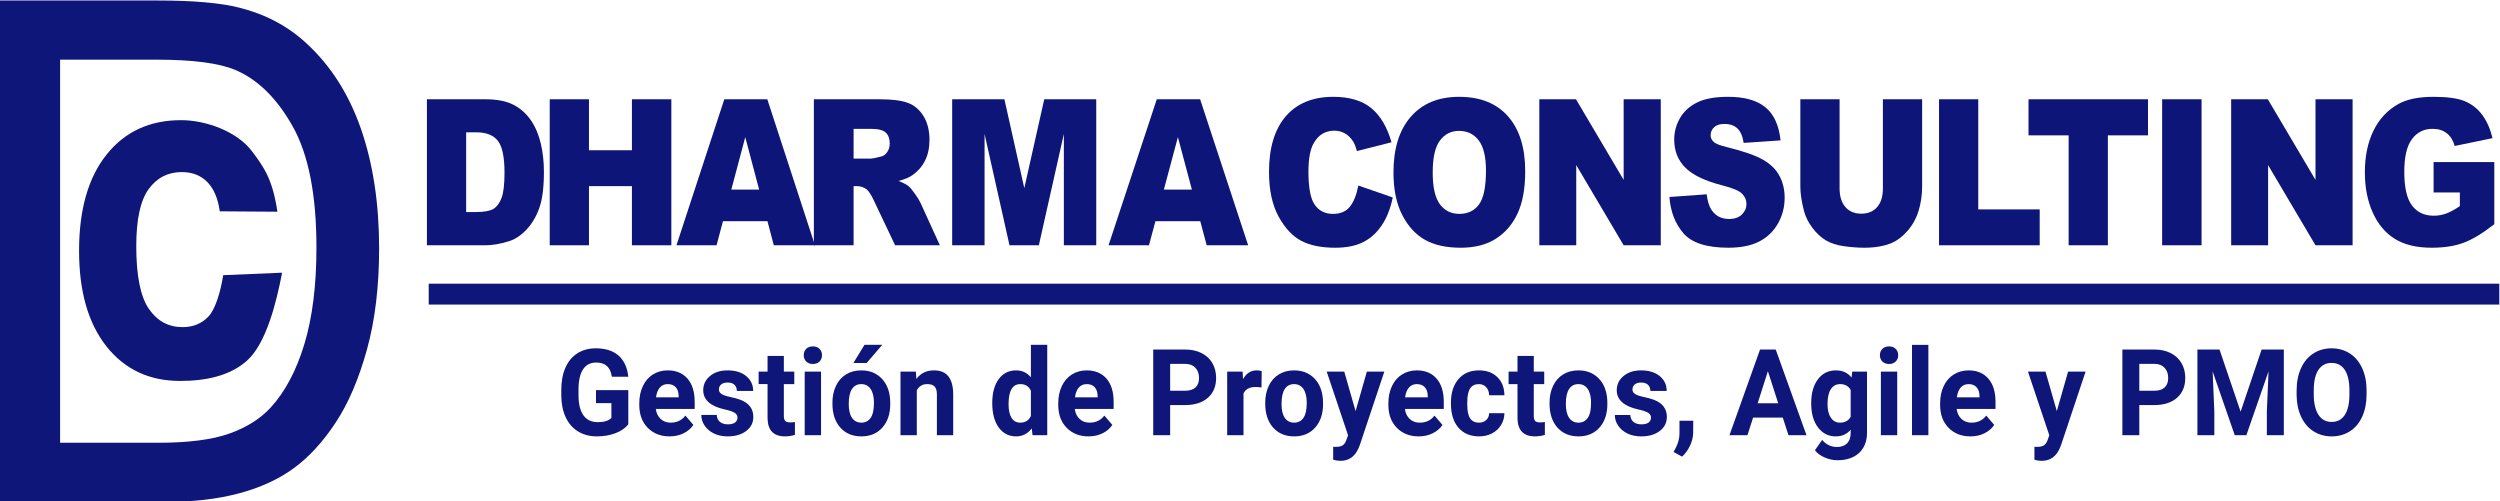 <?xml version="1.0" encoding="UTF-8"?>
<!DOCTYPE svg PUBLIC "-//W3C//DTD SVG 1.1//EN" "http://www.w3.org/Graphics/SVG/1.1/DTD/svg11.dtd">
<!-- Creator: CorelDRAW 2021 (64-Bit) -->
<svg xmlns="http://www.w3.org/2000/svg" xml:space="preserve" width="158.407mm" height="31.773mm" version="1.1" style="shape-rendering:geometricPrecision; text-rendering:geometricPrecision; image-rendering:optimizeQuality; fill-rule:evenodd; clip-rule:evenodd"
viewBox="0 0 15840.7 3177.3"
 xmlns:xlink="http://www.w3.org/1999/xlink"
 xmlns:xodm="http://www.corel.com/coreldraw/odm/2003">
 <defs>
  <style type="text/css">
   <![CDATA[
    .fil1 {fill:#0E1579;fill-rule:nonzero}
    .fil0 {fill:#0F1679;fill-rule:nonzero}
   ]]>
  </style>
 </defs>
 <g id="Capa_x0020_1">
  <g id="_1363167250096">
   <path class="fil0" d="M-4.46 3180.36l0 -3177.26 1002.79 0c226.37,0 399.12,15.17 518.26,45.49 166.81,41.95 309.09,117.81 426.94,227.6 153.55,141.61 268.39,322.56 344.51,542.91 76.11,220.32 114.19,472.12 114.19,755.29 0,241.3 -25.82,455.13 -77.44,641.52 -51.63,186.39 -117.85,340.62 -198.58,462.71 -80.76,122.09 -169.11,218.18 -265.09,288.25 -96.01,70.11 -211.82,123.2 -347.49,159.32 -135.73,36.11 -291.6,54.17 -467.64,54.17l-1050.45 0zm385.23 -374.94l0 0 621.52 0c191.93,0 342.54,-19.51 451.76,-58.52 109.22,-39.02 196.23,-93.92 261.12,-164.72 91.34,-99.7 162.49,-233.7 213.46,-402.03 50.95,-168.3 76.45,-372.41 76.45,-612.28 0,-332.28 -49.98,-587.66 -149.92,-766.13 -99.97,-178.43 -221.42,-298 -364.36,-358.68 -103.27,-43.36 -269.41,-65.01 -498.42,-65.01l-611.61 0 0 2427.37z"/>
   <path class="fil0" d="M1757.61 1341.52l-364.92 -2.58c-11.72,-82.37 -38.25,-144.39 -79.64,-186.09 -41.38,-41.67 -95.11,-62.5 -161.15,-62.5 -87.79,0 -157.82,35.96 -210.06,107.91 -52.25,71.95 -78.38,192.29 -78.38,360.96 0,187.57 26.52,320.07 79.63,397.46 53.08,77.41 124.36,116.13 213.83,116.13 66.88,0 121.64,-22.56 164.29,-67.73 42.63,-45.16 75.58,-151.42 93.14,-261.55l373.14 -15.69c-35.96,188.56 -101.22,450.87 -223.88,558.63 -105.19,92.46 -251.62,127.19 -422.98,127.19 -194.84,0 -350.11,-72.92 -465.92,-218.79 -115.78,-145.91 -173.67,-347.85 -173.67,-605.88 0,-260.98 58.09,-464.16 174.32,-609.56 116.18,-145.36 273.38,-218.07 471.53,-218.07 162.17,0 357.01,73.7 449.94,197.23 76.89,102.22 130.95,179.31 160.78,382.93z"/>
   <path class="fil1" d="M2705.06 629l369.94 0c72.75,0 131.81,11.41 176.63,34.02 44.81,22.83 81.93,55.35 111.37,97.78 29.25,42.64 50.44,91.95 63.57,148.38 13.31,56.42 19.86,116.07 19.86,179.17 0,98.85 -9.75,175.52 -29.43,230 -19.5,54.49 -46.69,100.15 -81.56,136.97 -34.87,36.83 -72.19,61.38 -112.13,73.65 -54.56,16.8 -104.06,25.2 -148.31,25.2l-369.94 0 0 -925.17zm248.63 209.32l0 505.23 61.12 0c52.13,0 89.25,-6.67 111.37,-19.81 21.94,-13.35 39.19,-36.4 51.75,-69.35 12.57,-33.16 18.76,-86.57 18.76,-160.65 0,-97.99 -13.88,-164.97 -41.82,-201.15 -27.93,-36.18 -74.25,-54.27 -138.94,-54.27l-62.24 0z"/>
   <polygon class="fil1" points="3483.21,629 3731.84,629 3731.84,952.03 4004.09,952.03 4004.09,629 4253.83,629 4253.83,1554.17 4004.09,1554.17 4004.09,1179.45 3731.84,1179.45 3731.84,1554.17 3483.21,1554.17 "/>
   <path class="fil1" d="M4862.77 1401.7l-281.99 0 -40.5 152.47 -254.06 0 303.18 -925.17 272.44 0 301.87 925.17 -260.62 0 -40.32 -152.47zm-52.68 -200.28l-87.93 -332.51 -88.32 332.51 176.25 0z"/>
   <path class="fil1" d="M5156.88 1554.17l0 -925.17 418.05 0c77.49,0 136.83,7.54 177.65,22.83 41.01,15.07 74.09,43.28 99.22,84.2 25.14,41.13 37.61,91.31 37.61,150.32 0,51.25 -9.64,95.62 -28.91,132.87 -19.1,37.48 -45.56,67.63 -79.38,90.88 -21.36,14.65 -50.84,26.92 -88.07,36.62 29.86,11.41 51.59,22.61 65.2,34.02 9.07,7.54 22.5,23.91 40.06,48.67 17.4,24.77 29.11,43.93 34.97,57.5l121.9 267.26 -283.49 0 -133.99 -282.12c-17.01,-36.61 -32.13,-60.3 -45.36,-71.28 -18.14,-14.21 -38.74,-21.32 -61.61,-21.32l-22.11 0 0 374.72 -251.74 0zm251.74 -549.16l106.02 0c11.34,0 33.65,-4.31 66.53,-12.71 16.63,-3.66 30.24,-13.35 40.63,-29.07 10.58,-15.72 15.87,-33.59 15.87,-53.84 0,-29.93 -8.31,-52.98 -24.94,-68.91 -16.63,-16.15 -47.81,-24.12 -93.74,-24.12l-110.37 0 0 188.65zm624.61 -376.01l330.92 0 126.06 562.94 126.44 -562.94 329.4 0 0 925.17 -205.23 0 0 -705.29 -158.38 705.29 -185.97 0 -157.99 -705.29 0 705.29 -205.25 0 0 -925.17zm1572.02 772.7l-284.24 0 -40.82 152.47 -256.09 0 305.6 -925.17 274.61 0 304.27 925.17 -262.69 0 -40.64 -152.47zm-53.1 -200.28l-88.64 -332.51 -89.02 332.51 177.66 0z"/>
   <path class="fil1" d="M8606.7 1175.57l218.25 75.59c-14.63,70.21 -37.69,129 -69.38,175.95 -31.5,47.16 -70.49,82.7 -117.37,106.6 -46.69,23.91 -106.12,35.97 -178.32,35.97 -87.74,0 -159.19,-14.65 -214.87,-43.72 -55.5,-29.29 -103.32,-80.76 -143.63,-154.2 -40.31,-73.43 -60.56,-167.76 -60.56,-282.33 0,-152.9 35.44,-270.49 106.32,-352.75 71.06,-82.05 171.37,-123.19 301.12,-123.19 101.44,0 181.31,23.48 239.44,70.64 57.94,47.16 101.24,119.52 129.37,217.29l-219.37 55.78c-7.69,-28 -15.75,-48.45 -24.19,-61.38 -14.06,-21.75 -31.13,-38.54 -51.19,-50.17 -20.25,-11.85 -42.74,-17.66 -67.69,-17.66 -56.62,0 -99.93,26.06 -129.93,77.96 -22.69,38.55 -34.12,99.28 -34.12,181.76 0,102.51 13.49,172.5 40.68,210.62 27.18,37.9 65.25,56.85 114.38,56.85 47.62,0 83.62,-15.29 107.99,-46.09 24.38,-30.58 42,-75.16 53.07,-133.52z"/>
   <path class="fil1" d="M8829.42 1092.23c0,-150.97 36.56,-268.55 109.88,-352.54 73.31,-84.2 175.31,-126.2 306.18,-126.2 134.07,0 237.38,41.35 309.95,123.83 72.56,82.7 108.74,198.56 108.74,347.37 0,108.11 -15.75,196.62 -47.43,265.75 -31.7,69.13 -77.63,122.97 -137.44,161.52 -60,38.55 -134.62,57.72 -224.07,57.72 -90.74,0 -165.93,-16.59 -225.56,-49.75 -59.43,-33.38 -107.81,-85.93 -144.75,-157.86 -36.93,-71.71 -55.5,-161.73 -55.5,-269.84zm248.63 0.65c0,93.25 15.18,160.44 45.38,201.14 30.36,40.7 71.62,61.16 123.74,61.16 53.44,0 95.07,-20.03 124.31,-59.87 29.44,-40.06 44.07,-111.55 44.07,-215.14 0,-87 -15.38,-150.53 -45.94,-190.59 -30.75,-40.27 -72.18,-60.3 -124.68,-60.3 -50.26,0 -90.76,20.46 -121.13,61.16 -30.57,40.7 -45.75,108.33 -45.75,202.44z"/>
   <polygon class="fil1" points="9753.54,629 9985.86,629 10287.92,1139.82 10287.92,629 10523.04,629 10523.04,1554.17 10287.92,1554.17 9987.55,1046.14 9987.55,1554.17 9753.54,1554.17 "/>
   <path class="fil1" d="M10577.95 1248.15l236.25 -17.02c5.07,43.94 15.57,77.53 31.32,100.36 25.68,37.26 62.25,55.99 109.88,55.99 35.43,0 62.81,-9.47 81.93,-28.64 19.31,-19.17 28.87,-41.35 28.87,-66.54 0,-23.91 -8.99,-45.44 -27.18,-64.4 -18.19,-18.95 -60.56,-36.61 -127.12,-53.62 -109.13,-28 -186.76,-65.47 -233.26,-112.2 -46.87,-46.52 -70.31,-105.96 -70.31,-178.32 0,-47.37 12.01,-92.17 36,-134.38 24,-42.42 60.01,-75.59 108.19,-99.71 48.19,-24.12 114.18,-36.18 198,-36.18 102.94,0 181.3,21.97 235.3,66.12 54,43.93 86.07,113.92 96.37,209.97l-233.98 15.94c-6.19,-42 -19.31,-72.58 -39.19,-91.53 -20.06,-19.17 -47.62,-28.64 -82.69,-28.64 -28.87,0 -50.81,7.1 -65.43,21.1 -14.63,14 -21.94,31.23 -21.94,51.47 0,14.65 5.99,27.78 17.81,39.63 11.44,12.27 39.19,23.47 83.06,34.02 108.75,26.92 186.55,54.27 233.43,81.84 47.07,27.57 81.38,61.59 102.75,102.51 21.38,40.7 32.06,86.36 32.06,136.97 0,59.22 -14.24,113.92 -42.75,164.1 -28.69,49.96 -68.43,88.08 -119.81,113.92 -51.18,25.84 -115.68,38.77 -193.67,38.77 -136.88,0 -231.75,-30.37 -284.45,-90.88 -52.69,-60.52 -82.5,-137.4 -89.44,-230.65z"/>
   <path class="fil1" d="M11930.56 629l248.63 0 0 551.1c0,54.48 -7.5,106.17 -22.31,154.62 -14.81,48.67 -38.06,91.1 -69.75,127.49 -31.69,36.4 -64.88,61.81 -99.57,76.67 -48.37,20.46 -106.49,30.8 -174.18,30.8 -39.19,0 -81.94,-3.23 -128.25,-9.48 -46.31,-6.25 -85.13,-18.74 -116.25,-37.47 -31.13,-18.74 -59.62,-45.23 -85.32,-79.68 -25.87,-34.46 -43.49,-69.99 -53.05,-106.61 -15.38,-58.79 -23.07,-110.9 -23.07,-156.34l0 -551.1 248.62 0 0 564.23c0,50.4 12.19,89.81 36.38,118.02 24.38,28.42 58.12,42.64 101.25,42.64 42.56,0 76.13,-14 100.5,-42 24.19,-27.78 36.37,-67.4 36.37,-118.66l0 -564.23z"/>
   <polygon class="fil1" points="12286.21,629 12534.83,629 12534.83,1326.75 12924.08,1326.75 12924.08,1554.17 12286.21,1554.17 "/>
   <polygon class="fil1" points="12853.21,629 13610.33,629 13610.33,857.71 13356.08,857.71 13356.08,1554.17 13107.45,1554.17 13107.45,857.71 12853.21,857.71 "/>
   <polygon class="fil1" points="13699.95,629 13949.7,629 13949.7,1554.17 13699.95,1554.17 "/>
   <polygon class="fil1" points="14137.25,629 14369.56,629 14671.62,1139.82 14671.62,629 14906.74,629 14906.74,1554.17 14671.62,1554.17 14371.25,1046.14 14371.25,1554.17 14137.25,1554.17 "/>
   <path class="fil1" d="M15419.89 1219.51l0 -192.53 384.75 0 0 393.45c-73.69,57.72 -138.76,97.13 -195.19,118.02 -56.63,20.89 -123.75,31.23 -201.37,31.23 -95.63,0 -173.63,-18.74 -233.82,-56.21 -60.19,-37.26 -106.87,-93.04 -140.06,-167.12 -33.19,-73.87 -49.69,-158.93 -49.69,-254.77 0,-101 18.19,-188.65 54.37,-263.38 36.2,-74.51 89.26,-131.15 159.19,-169.91 54.57,-29.94 128.07,-44.8 220.31,-44.8 88.88,0 155.44,9.26 199.5,27.78 44.26,18.52 80.82,47.17 109.88,86.15 29.06,38.98 51,88.29 65.63,147.95l-239.63 49.53c-9.93,-35.11 -26.62,-62.02 -50.24,-80.55 -23.63,-18.73 -53.64,-27.99 -90.39,-27.99 -54.37,0 -97.87,21.75 -130.31,65.25 -32.44,43.5 -48.56,112.42 -48.56,206.53 0,99.92 16.31,171.42 49.13,214.28 32.62,42.85 78.38,64.39 136.87,64.39 27.75,0 54.19,-4.52 79.5,-13.78 25.13,-9.26 54,-24.98 86.62,-46.95l0 -86.57 -166.49 0z"/>
   <polygon class="fil0" points="15836.26,1929.81 2716.47,1929.81 2716.47,1797.52 15836.26,1797.52 "/>
   <path class="fil0" d="M3981.15 2688.8c-19.28,24.17 -46.48,42.87 -81.87,56.23 -35.27,13.36 -74.32,19.97 -117.15,19.97 -45.14,0 -84.55,-10.3 -118.6,-30.78 -33.93,-20.48 -60.16,-50.25 -78.59,-89.3 -18.54,-39.06 -27.94,-84.98 -28.43,-137.64l0 -36.9c0,-54.19 8.79,-101.13 26.24,-140.82 17.57,-39.69 42.83,-69.96 75.78,-90.95 33.06,-20.99 71.75,-31.55 116.04,-31.55 61.75,0 109.94,15.39 144.85,46.05 34.77,30.66 55.39,75.31 61.73,133.82l-104.32 0c-4.76,-31.03 -15.38,-53.81 -31.61,-68.18 -16.34,-14.37 -38.8,-21.63 -67.48,-21.63 -36.36,0 -64.18,14.25 -83.21,42.87 -19.05,28.63 -28.8,71.11 -28.93,127.6l0 34.6c0,56.99 10.25,99.98 31,129.11 20.75,29.14 51.12,43.64 91.15,43.64 40.39,0 69.07,-8.91 86.27,-26.84l0 -93.76 -97.61 0 0 -82.43 204.74 0 0 216.89zm261.62 76.2c-56.75,0 -103,-18.19 -138.62,-54.44 -35.64,-36.26 -53.45,-84.6 -53.45,-145.02l0 -10.43c0,-40.46 7.57,-76.71 22.57,-108.64 15.01,-31.93 36.24,-56.61 63.82,-73.78 27.57,-17.3 58.94,-25.95 94.2,-25.95 52.96,0 94.57,17.42 124.95,52.15 30.39,34.86 45.52,84.22 45.52,148.07l0 44.02 -246.25 0c3.3,26.33 13.43,47.32 30.14,63.22 16.85,15.9 38.07,23.79 63.82,23.79 39.9,0 70.9,-15.01 93.35,-44.9l50.77 59.28c-15.51,22.77 -36.49,40.7 -62.97,53.42 -26.36,12.85 -55.77,19.21 -87.85,19.21zm-11.84 -331.25c-20.5,0 -37.1,7.25 -49.91,21.75 -12.69,14.5 -20.86,35.24 -24.4,62.21l143.61 0 0 -8.65c-0.49,-23.92 -6.59,-42.49 -18.54,-55.59 -11.96,-13.11 -28.8,-19.72 -50.76,-19.72zm441.95 212.31c0,-13.1 -6.34,-23.53 -18.8,-31.04 -12.56,-7.63 -32.57,-14.37 -60.27,-20.35 -92.01,-20.1 -138.01,-60.94 -138.01,-122.25 0,-35.87 14.27,-65.77 42.71,-89.68 28.55,-24.05 65.77,-36 111.77,-36 49.05,0 88.34,12.08 117.75,36.12 29.4,24.17 44.16,55.47 44.16,94.01l-103.34 0c0,-15.39 -4.76,-27.98 -14.28,-38.03 -9.51,-10.05 -24.4,-15.01 -44.66,-15.01 -17.45,0 -30.87,4.07 -40.38,12.21 -9.53,8.27 -14.29,18.7 -14.29,31.29 0,11.83 5.38,21.5 16.24,28.75 10.85,7.38 29.16,13.74 54.91,18.95 25.75,5.35 47.34,11.45 65.04,18.07 54.53,20.86 81.87,57.12 81.87,108.51 0,36.76 -15.14,66.53 -45.39,89.3 -30.26,22.77 -69.43,34.09 -117.26,34.09 -32.46,0 -61.26,-5.98 -86.4,-18.06 -25.13,-12.09 -44.78,-28.62 -59.18,-49.61 -14.28,-20.99 -21.36,-43.64 -21.36,-68.06l97.87 0c0.97,19.21 7.81,33.84 20.38,44.14 12.69,10.18 29.65,15.27 50.76,15.27 19.77,0 34.77,-3.95 44.9,-11.71 10.13,-7.88 15.26,-18.19 15.26,-30.91zm293.8 -390.92l0 99.23 66.14 0 0 79.38 -66.14 0 0 200.99c0,14.88 2.81,25.57 8.3,32.06 5.49,6.48 15.99,9.66 31.48,9.66 11.36,0 21.48,-0.89 30.39,-2.54l0 81.41c-20.26,6.49 -41.13,9.67 -62.6,9.67 -72.48,0 -109.46,-38.03 -110.8,-114.23l0 -217.02 -56.49 0 0 -79.38 56.49 0 0 -99.23 103.23 0zm235.73 502.23l-103.6 0 0 -403 103.6 0 0 403zm-109.7 -507.06c0,-16.03 5.12,-29.38 15.5,-39.82 10.37,-10.43 24.52,-15.64 42.46,-15.64 17.57,0 31.61,5.21 42.1,15.64 10.49,10.44 15.74,23.79 15.74,39.82 0,16.41 -5.25,29.9 -15.86,40.33 -10.61,10.43 -24.65,15.64 -41.98,15.64 -17.45,0 -31.48,-5.21 -42.09,-15.64 -10.62,-10.43 -15.87,-23.92 -15.87,-40.33zm181.8 301.87c0,-40.07 7.44,-75.69 22.21,-106.98 14.76,-31.3 35.99,-55.59 63.82,-72.77 27.69,-17.17 59.91,-25.69 96.64,-25.69 52.22,0 94.81,16.66 127.88,49.99 32.95,33.2 51.37,78.49 55.15,135.61l0.74 27.6c0,61.95 -16.59,111.56 -49.67,148.96 -33.19,37.4 -77.6,56.1 -133.37,56.1 -55.76,0 -100.31,-18.7 -133.5,-55.97 -33.31,-37.27 -49.9,-87.9 -49.9,-152.02l0 -4.83zm103.35 7.63c0,38.29 6.83,67.55 20.75,87.78 13.79,20.22 33.56,30.4 59.3,30.4 25.02,0 44.54,-10.05 58.57,-30.02 14.16,-19.97 21.11,-52.03 21.11,-96.04 0,-37.53 -6.95,-66.66 -21.11,-87.27 -14.03,-20.61 -33.8,-30.91 -59.3,-30.91 -25.25,0 -44.78,10.3 -58.57,30.78 -13.92,20.48 -20.75,52.29 -20.75,95.28zm99.82 -374.88l112.62 0 -99.07 115.25 -83.96 0 70.41 -115.25zm325.3 169.44l3.29 46.56c27.57,-36.13 64.68,-54.19 111.16,-54.19 41.01,0 71.51,12.59 91.52,37.65 20.01,25.06 30.27,62.59 30.76,112.45l0 260.53 -103.36 0 0 -258.36c0,-22.77 -4.76,-39.44 -14.28,-49.74 -9.52,-10.31 -25.38,-15.52 -47.59,-15.52 -29.04,0 -50.88,12.97 -65.4,38.8l0 284.82 -103.36 0 0 -403 97.26 0zm484.17 198.57c0,-62.97 13.54,-112.96 40.52,-150.23 27.09,-37.27 64.05,-55.97 111.04,-55.97 37.71,0 68.82,14.63 93.34,44.01l0 -205.82 103.61 0 0 572.44 -93.23 0 -5.01 -42.87c-25.74,33.71 -58.93,50.5 -99.44,50.5 -45.52,0 -82.01,-18.7 -109.58,-56.1 -27.46,-37.4 -41.25,-89.43 -41.25,-155.96zm103.36 7.64c0,37.9 6.22,66.91 18.91,87.13 12.57,20.23 31,30.28 55.03,30.28 31.97,0 54.43,-14.12 67.6,-42.23l0 -159.78c-12.93,-28.11 -35.14,-42.23 -66.87,-42.23 -49.78,0 -74.67,42.23 -74.67,126.83zm506.87 204.42c-56.74,0 -102.99,-18.19 -138.61,-54.44 -35.64,-36.26 -53.45,-84.6 -53.45,-145.02l0 -10.43c0,-40.46 7.57,-76.71 22.57,-108.64 15.01,-31.93 36.24,-56.61 63.82,-73.78 27.57,-17.3 58.94,-25.95 94.2,-25.95 52.96,0 94.57,17.42 124.95,52.15 30.39,34.86 45.52,84.22 45.52,148.07l0 44.02 -246.25 0c3.3,26.33 13.43,47.32 30.14,63.22 16.85,15.9 38.07,23.79 63.82,23.79 39.9,0 70.9,-15.01 93.35,-44.9l50.76 59.28c-15.5,22.77 -36.49,40.7 -62.96,53.42 -26.36,12.85 -55.77,19.21 -87.86,19.21zm-11.83 -331.25c-20.5,0 -37.1,7.25 -49.91,21.75 -12.69,14.5 -20.87,35.24 -24.4,62.21l143.61 0 0 -8.65c-0.49,-23.92 -6.59,-42.49 -18.54,-55.59 -11.96,-13.11 -28.8,-19.72 -50.76,-19.72zm528.82 132.81l0 190.81 -107.25 0 0 -542.68 203.04 0c39.05,0 73.46,7.51 103.12,22.39 29.65,14.88 52.47,36.13 68.45,63.61 15.99,27.47 23.91,58.77 23.91,93.88 0,53.17 -17.45,95.15 -52.34,125.93 -34.9,30.66 -83.23,46.06 -144.96,46.06l-93.97 0zm0 -90.83l95.79 0c28.32,0 49.91,-7 64.92,-20.87 14.89,-13.86 22.33,-33.71 22.33,-59.53 0,-26.59 -7.57,-48.09 -22.57,-64.5 -15.01,-16.41 -35.76,-24.8 -62.23,-25.31l-98.24 0 0 170.21zm578.74 -20.74c-14.04,-1.91 -26.36,-2.92 -37.1,-2.92 -39.16,0 -64.78,13.73 -76.86,41.34l0 263.96 -103.36 0 0 -403 97.62 0 2.8 47.83c20.75,-37.02 49.54,-55.46 86.14,-55.46 11.47,0 22.22,1.65 32.22,4.83l-1.46 103.42zm23.65 97.19c0,-40.07 7.44,-75.69 22.22,-106.98 14.76,-31.3 35.99,-55.59 63.81,-72.77 27.7,-17.17 59.92,-25.69 96.65,-25.69 52.22,0 94.81,16.66 127.87,49.99 32.95,33.2 51.38,78.49 55.16,135.61l0.74 27.6c0,61.95 -16.6,111.56 -49.67,148.96 -33.19,37.4 -77.6,56.1 -133.37,56.1 -55.76,0 -100.31,-18.7 -133.5,-55.97 -33.32,-37.27 -49.91,-87.9 -49.91,-152.02l0 -4.83zm103.36 7.63c0,38.29 6.83,67.55 20.75,87.78 13.78,20.22 33.55,30.4 59.3,30.4 25.01,0 44.53,-10.05 58.57,-30.02 14.15,-19.97 21.11,-52.03 21.11,-96.04 0,-37.53 -6.96,-66.66 -21.11,-87.27 -14.04,-20.61 -33.81,-30.91 -59.3,-30.91 -25.26,0 -44.79,10.3 -58.57,30.78 -13.92,20.48 -20.75,52.29 -20.75,95.28zm469.17 45.16l71.5 -250.6 110.8 0 -155.45 465.46 -8.67 21.12c-23.06,52.66 -61.26,78.99 -114.34,78.99 -15.01,0 -30.26,-2.41 -45.76,-7.12l0 -81.8 15.74 0.39c19.53,0 34.05,-3.06 43.81,-9.29 9.64,-6.23 17.21,-16.54 22.69,-30.91l12.09 -33.08 -135.45 -403.76 111.16 0 71.88 250.6zm399.85 160.03c-56.74,0 -102.99,-18.19 -138.61,-54.44 -35.64,-36.26 -53.45,-84.6 -53.45,-145.02l0 -10.43c0,-40.46 7.57,-76.71 22.57,-108.64 15.01,-31.93 36.24,-56.61 63.82,-73.78 27.57,-17.3 58.94,-25.95 94.2,-25.95 52.96,0 94.57,17.42 124.95,52.15 30.39,34.86 45.52,84.22 45.52,148.07l0 44.02 -246.25 0c3.3,26.33 13.43,47.32 30.14,63.22 16.85,15.9 38.07,23.79 63.82,23.79 39.9,0 70.9,-15.01 93.35,-44.9l50.76 59.28c-15.5,22.77 -36.49,40.7 -62.96,53.42 -26.36,12.85 -55.77,19.21 -87.86,19.21zm-11.83 -331.25c-20.5,0 -37.1,7.25 -49.91,21.75 -12.69,14.5 -20.87,35.24 -24.4,62.21l143.61 0 0 -8.65c-0.49,-23.92 -6.59,-42.49 -18.54,-55.59 -11.96,-13.11 -28.8,-19.72 -50.76,-19.72zm393.14 244.24c19.03,0 34.53,-5.47 46.49,-16.41 11.95,-10.81 18.06,-25.31 18.54,-43.5l96.9 0c-0.25,27.35 -7.33,52.41 -21.48,75.18 -14.03,22.77 -33.19,40.32 -57.72,52.92 -24.4,12.59 -51.37,18.82 -80.9,18.82 -55.28,0 -98.96,-18.32 -130.93,-54.95 -31.85,-36.64 -47.84,-87.27 -47.84,-151.89l0 -7.12c0,-62.21 15.86,-111.69 47.6,-148.71 31.59,-37.02 75.16,-55.59 130.43,-55.59 48.33,0 87.13,14.37 116.29,42.99 29.29,28.75 44.06,66.92 44.55,114.75l-96.9 0c-0.48,-20.99 -6.59,-38.04 -18.54,-51.14 -11.96,-13.1 -27.7,-19.59 -47.22,-19.59 -24.04,0 -42.23,9.16 -54.55,27.35 -12.2,18.32 -18.3,47.96 -18.3,89.04l0 11.07c0,41.6 5.97,71.37 18.18,89.56 12.2,18.19 30.63,27.22 55.4,27.22zm347.99 -422.85l0 99.23 66.14 0 0 79.38 -66.14 0 0 200.99c0,14.88 2.81,25.57 8.3,32.06 5.49,6.48 15.99,9.66 31.48,9.66 11.36,0 21.48,-0.89 30.39,-2.54l0 81.41c-20.26,6.49 -41.13,9.67 -62.6,9.67 -72.48,0 -109.46,-38.03 -110.8,-114.23l0 -217.02 -56.49 0 0 -79.38 56.49 0 0 -99.23 103.23 0zm99.8 297.04c0,-40.07 7.44,-75.69 22.21,-106.98 14.77,-31.3 35.99,-55.59 63.82,-72.77 27.69,-17.17 59.91,-25.69 96.64,-25.69 52.22,0 94.81,16.66 127.88,49.99 32.95,33.2 51.38,78.49 55.16,135.61l0.73 27.6c0,61.95 -16.59,111.56 -49.67,148.96 -33.18,37.4 -77.6,56.1 -133.37,56.1 -55.76,0 -100.3,-18.7 -133.49,-55.97 -33.32,-37.27 -49.91,-87.9 -49.91,-152.02l0 -4.83zm103.36 7.63c0,38.29 6.82,67.55 20.74,87.78 13.79,20.22 33.56,30.4 59.3,30.4 25.02,0 44.54,-10.05 58.57,-30.02 14.16,-19.97 21.12,-52.03 21.12,-96.04 0,-37.53 -6.96,-66.66 -21.12,-87.27 -14.03,-20.61 -33.8,-30.91 -59.3,-30.91 -25.25,0 -44.78,10.3 -58.57,30.78 -13.92,20.48 -20.74,52.29 -20.74,95.28zm539.56 86.25c0,-13.1 -6.34,-23.53 -18.79,-31.04 -12.56,-7.63 -32.57,-14.37 -60.28,-20.35 -92.01,-20.1 -138,-60.94 -138,-122.25 0,-35.87 14.27,-65.77 42.7,-89.68 28.56,-24.05 65.78,-36 111.77,-36 49.06,0 88.35,12.08 117.76,36.12 29.41,24.17 44.17,55.47 44.17,94.01l-103.36 0c0,-15.39 -4.75,-27.98 -14.27,-38.03 -9.51,-10.05 -24.4,-15.01 -44.66,-15.01 -17.45,0 -30.87,4.07 -40.38,12.21 -9.53,8.27 -14.29,18.7 -14.29,31.29 0,11.83 5.37,21.5 16.23,28.75 10.86,7.38 29.16,13.74 54.92,18.95 25.74,5.35 47.34,11.45 65.04,18.07 54.54,20.86 81.88,57.12 81.88,108.51 0,36.76 -15.14,66.53 -45.41,89.3 -30.25,22.77 -69.42,34.09 -117.25,34.09 -32.46,0 -61.26,-5.98 -86.4,-18.06 -25.13,-12.09 -44.79,-28.62 -59.18,-49.61 -14.28,-20.99 -21.36,-43.64 -21.36,-68.06l97.86 0c0.98,19.21 7.82,33.84 20.39,44.14 12.69,10.18 29.65,15.27 50.76,15.27 19.77,0 34.77,-3.95 44.9,-11.71 10.13,-7.88 15.25,-18.19 15.25,-30.91zm196.93 247.17l-54.05 -29.39 12.93 -24.17c15.87,-30.27 24.16,-60.42 24.65,-90.57l0 -83.32 87.25 0 -0.37 74.42c-0.24,27.6 -6.95,55.33 -20.01,83.45 -13.18,27.98 -30.02,51.26 -50.4,69.58zm638.04 -247.3l-188.04 0 -35.74 111.44 -113.98 0 193.64 -542.68 99.46 0 194.86 542.68 -114.09 0 -36.11 -111.44zm-159.12 -90.82l130.2 0 -65.4 -203.29 -64.8 203.29zm339.33 -2.17c0,-61.95 14.03,-111.81 42.35,-149.6 28.18,-37.78 66.25,-56.6 114.2,-56.6 42.47,0 75.42,15.26 98.97,45.66l4.39 -38.03 93.59 0 0 389.64c0,35.24 -7.68,65.9 -23.06,91.98 -15.37,26.07 -36.97,46.05 -64.92,59.66 -27.81,13.61 -60.51,20.48 -97.86,20.48 -28.43,0 -56.01,-5.85 -82.97,-17.68 -26.97,-11.83 -47.35,-26.97 -61.13,-45.55l45.75 -65.51c25.75,29.9 56.99,44.78 93.72,44.78 27.33,0 48.68,-7.63 63.93,-22.9 15.26,-15.26 22.95,-36.76 22.95,-64.88l0 -21.49c-23.92,28.11 -55.28,42.1 -94.08,42.1 -46.5,0 -84.08,-18.95 -112.75,-56.86 -28.8,-37.91 -43.08,-88.16 -43.08,-150.74l0 -4.46zm103.36 7.64c0,36.63 6.95,65.38 20.98,86.12 14.16,20.86 33.44,31.29 57.97,31.29 31.48,0 53.93,-12.34 67.6,-37.02l0 -170.2c-13.91,-24.68 -36.12,-37.02 -66.87,-37.02 -24.78,0 -44.3,10.56 -58.45,31.8 -14.16,21.24 -21.23,52.79 -21.23,95.03zm441.58 196.79l-103.6 0 0 -403 103.6 0 0 403zm-109.7 -507.06c0,-16.03 5.12,-29.38 15.5,-39.82 10.37,-10.43 24.52,-15.64 42.46,-15.64 17.57,0 31.6,5.21 42.1,15.64 10.49,10.44 15.74,23.79 15.74,39.82 0,16.41 -5.25,29.9 -15.87,40.33 -10.61,10.43 -24.64,15.64 -41.97,15.64 -17.45,0 -31.48,-5.21 -42.09,-15.64 -10.62,-10.43 -15.87,-23.92 -15.87,-40.33zm307.12 507.06l-103.72 0 0 -572.44 103.72 0 0 572.44zm266.48 7.63c-56.75,0 -102.99,-18.19 -138.62,-54.44 -35.63,-36.26 -53.44,-84.6 -53.44,-145.02l0 -10.43c0,-40.46 7.56,-76.71 22.57,-108.64 15.01,-31.93 36.24,-56.61 63.81,-73.78 27.58,-17.3 58.95,-25.95 94.21,-25.95 52.96,0 94.57,17.42 124.95,52.15 30.39,34.86 45.52,84.22 45.52,148.07l0 44.02 -246.25 0c3.3,26.33 13.43,47.32 30.14,63.22 16.84,15.9 38.07,23.79 63.82,23.79 39.9,0 70.89,-15.01 93.35,-44.9l50.76 59.28c-15.5,22.77 -36.49,40.7 -62.96,53.42 -26.36,12.85 -55.77,19.21 -87.86,19.21zm-11.83 -331.25c-20.5,0 -37.1,7.25 -49.91,21.75 -12.69,14.5 -20.87,35.24 -24.41,62.21l143.62 0 0 -8.65c-0.49,-23.92 -6.59,-42.49 -18.54,-55.59 -11.96,-13.11 -28.8,-19.72 -50.76,-19.72zm559.21 171.22l71.5 -250.6 110.8 0 -155.45 465.46 -8.67 21.12c-23.06,52.66 -61.26,78.99 -114.33,78.99 -15.02,0 -30.27,-2.41 -45.77,-7.12l0 -81.8 15.74 0.39c19.53,0 34.05,-3.06 43.81,-9.29 9.64,-6.23 17.21,-16.54 22.7,-30.91l12.08 -33.08 -135.45 -403.76 111.16 0 71.88 250.6zm522.61 -38.41l0 190.81 -107.25 0 0 -542.68 203.04 0c39.05,0 73.46,7.51 103.11,22.39 29.65,14.88 52.47,36.13 68.46,63.61 15.99,27.47 23.91,58.77 23.91,93.88 0,53.17 -17.45,95.15 -52.35,125.93 -34.89,30.66 -83.22,46.06 -144.96,46.06l-93.96 0zm0 -90.83l95.79 0c28.31,0 49.91,-7 64.92,-20.87 14.89,-13.86 22.33,-33.71 22.33,-59.53 0,-26.59 -7.57,-48.09 -22.57,-64.5 -15.01,-16.41 -35.76,-24.8 -62.24,-25.31l-98.23 0 0 170.21zm508.21 -261.04l133.75 393.59 132.99 -393.59 140.82 0 0 542.68 -107.63 0 0 -148.33 10.74 -256.07 -140.45 404.4 -73.69 0 -140.09 -404.02 10.73 255.69 0 148.33 -107.25 0 0 -542.68 140.08 0zm931.87 283.68c0,53.43 -9.15,100.24 -27.2,140.57 -18.19,40.32 -44.06,71.36 -77.74,93.24 -33.79,21.88 -72.48,32.82 -116.03,32.82 -43.21,0 -81.64,-10.81 -115.44,-32.44 -33.93,-21.62 -60.16,-52.53 -78.7,-92.73 -18.55,-40.07 -27.96,-86.25 -28.19,-138.53l0 -26.85c0,-53.42 9.15,-100.49 27.7,-141.2 18.42,-40.58 44.53,-71.74 78.21,-93.5 33.81,-21.75 72.36,-32.69 115.68,-32.69 43.44,0 81.88,10.94 115.68,32.69 33.68,21.76 59.79,52.92 78.22,93.5 18.55,40.71 27.81,87.65 27.81,140.82l0 24.3zm-108.72 -24.68c0,-56.99 -9.76,-100.24 -29.28,-129.88 -19.65,-29.64 -47.47,-44.4 -83.71,-44.4 -35.99,0 -63.7,14.63 -83.34,43.89 -19.52,29.26 -29.41,72.13 -29.65,128.61l0 26.46c0,55.46 9.75,98.59 29.4,129.12 19.53,30.66 47.6,45.92 84.33,45.92 35.99,0 63.56,-14.75 82.97,-44.27 19.28,-29.38 29.05,-72.38 29.28,-128.86l0 -26.59z"/>
  </g>
 </g>
</svg>
